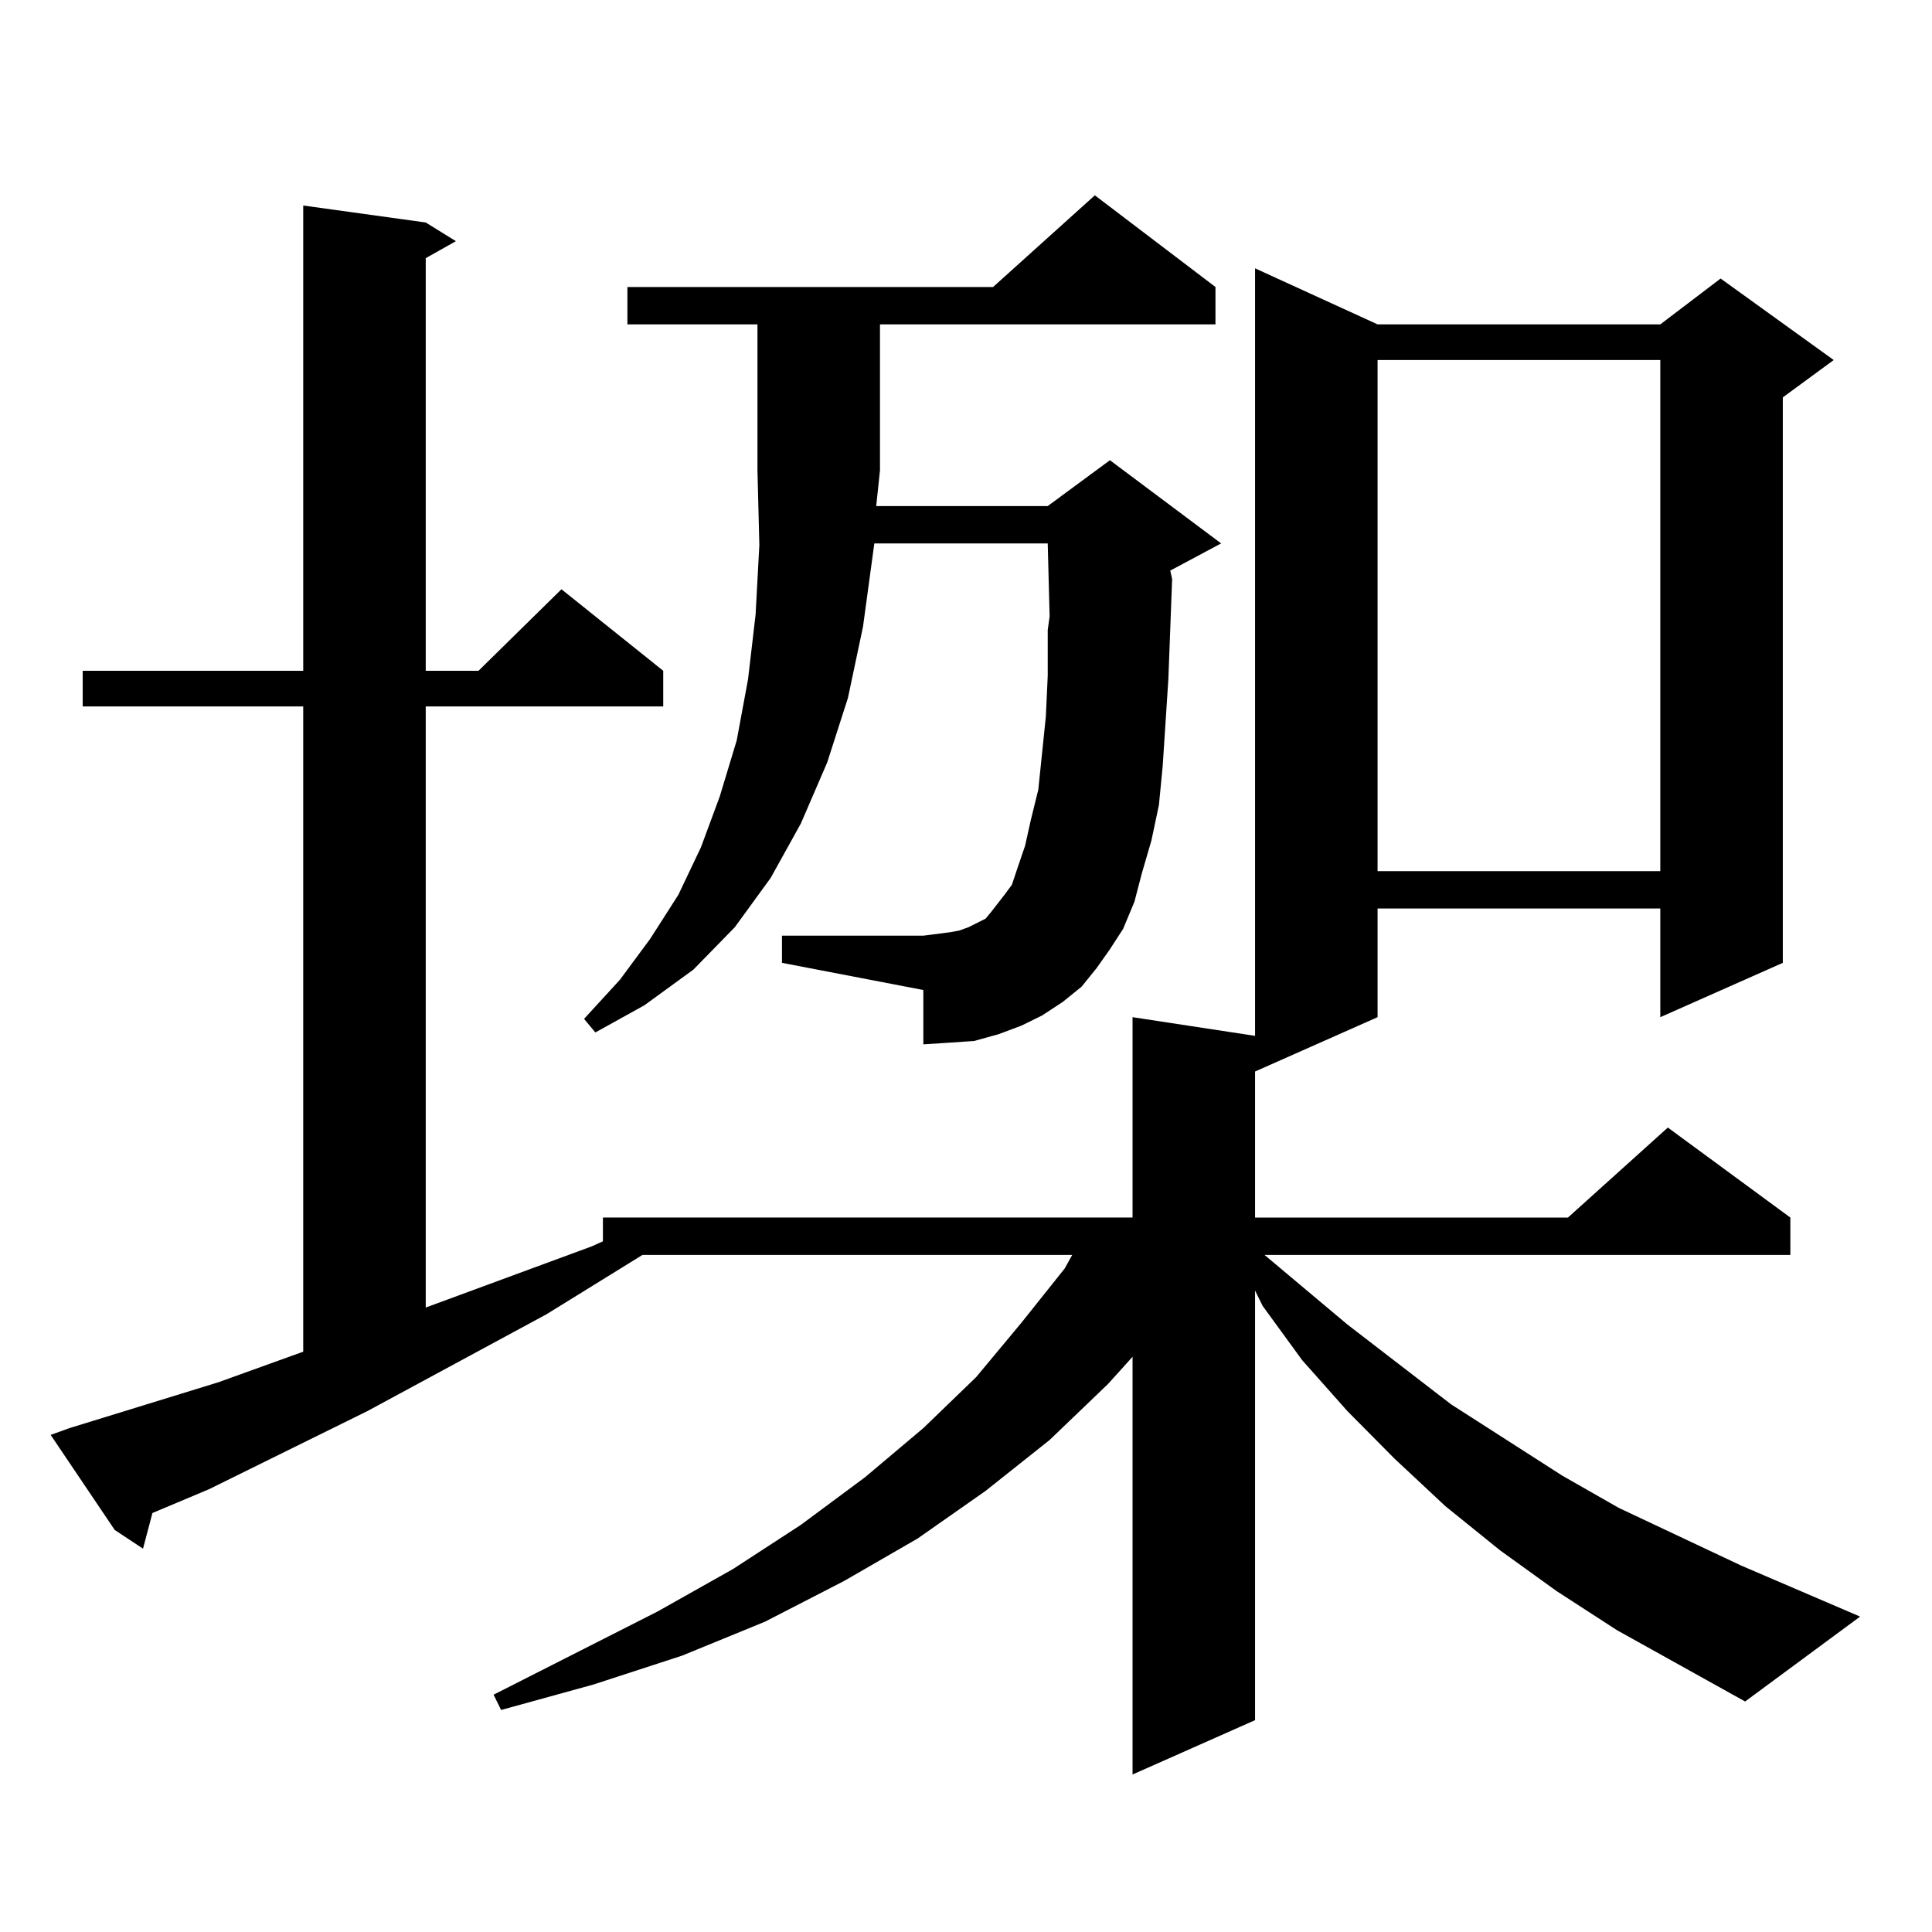 <?xml version="1.0" encoding="utf-8"?>
<!-- Generator: Adobe Illustrator 16.0.0, SVG Export Plug-In . SVG Version: 6.00 Build 0)  -->
<!DOCTYPE svg PUBLIC "-//W3C//DTD SVG 1.1//EN" "http://www.w3.org/Graphics/SVG/1.1/DTD/svg11.dtd">
<svg version="1.1" id="图层_1" xmlns="http://www.w3.org/2000/svg" xmlns:xlink="http://www.w3.org/1999/xlink" x="0px" y="0px"
	 width="1000px" height="1000px" viewBox="0 0 1000 1000" enable-background="new 0 0 1000 1000" xml:space="preserve">
<path d="M836.931,843.773l-31.219-20.215l-29.268-21.094l-28.292-22.852l-26.341-24.609l-24.39-24.609l-23.414-26.367
	l-20.487-28.125l-3.902-7.91v222.363l-63.413,28.125V702.27l-12.683,14.063l-30.243,29.004l-33.17,26.367l-35.121,24.609
	l-38.048,21.973l-40.975,21.094l-42.926,17.578l-45.853,14.941l-47.804,13.184l-3.902-7.91l84.876-43.066l39.023-21.973
	l35.121-22.852l33.17-24.609l30.243-25.488l27.316-26.367l23.414-28.125l22.438-28.125l3.902-7.031H332.553l-49.755,30.762
	l-92.681,50.098l-81.949,40.43L78.9,783.129l-4.878,18.457l-14.634-9.668l-33.17-49.219l9.756-3.516l77.071-23.73l43.901-15.82
	V365.648H42.804v-18.457h114.144v-240.82l63.413,8.789l15.609,9.668l-15.609,8.789v213.574h27.316l42.926-42.188l52.682,42.188
	v18.457H220.36v311.133l85.852-31.641l5.854-2.637v-12.305h274.14V526.488l63.413,9.668V138.891l63.413,29.004h146.338l31.219-23.73
	l58.535,42.188l-26.341,19.336v292.676l-63.413,28.125v-56.25H713.031v56.25l-63.413,28.125v-0.879v76.465h161.947l51.706-46.582
	l63.413,46.582v19.336H654.496l42.926,36.035l53.657,41.309l57.56,36.914l29.268,16.699l63.413,29.883l61.462,26.367l-59.511,43.945
	L836.931,843.773z M567.669,501l-7.805,9.668l-9.756,7.91l-10.731,7.031l-10.731,5.273l-11.707,4.395l-12.683,3.516l-12.683,0.879
	l-13.658,0.879v-28.125l-73.169-14.063v-14.063h73.169l6.829-0.879l6.829-0.879l4.878-0.879l4.878-1.758l8.78-4.395l2.927-3.516
	l6.829-8.789l3.902-5.273l2.927-8.789l3.902-11.426l2.927-13.184l3.902-15.82l3.902-37.793l0.976-21.094v-23.73l0.976-7.031
	l-0.976-37.793H452.55l-5.854,43.066l-7.805,36.914l-10.731,33.398l-13.658,31.641l-15.609,28.125l-18.536,25.488l-21.463,21.973
	l-25.365,18.457l-25.365,14.063l-5.854-7.031l18.536-20.215l15.609-21.094l14.634-22.852l11.707-24.609l9.756-26.367l8.78-29.004
	l5.854-31.641l3.902-33.398l1.951-36.035l-0.976-38.672v-75.586h-67.315v-19.336h189.264l52.682-47.461l62.438,47.461v19.336
	H455.477v75.586l-1.951,18.457h88.778l32.194-23.73l57.56,43.066l-26.341,14.063l0.976,4.395l-1.951,51.855l-2.927,44.824
	l-1.951,20.215l-3.902,18.457l-4.878,16.699l-3.902,14.941l-5.854,14.063l-6.829,10.547L567.669,501z M713.031,186.352v264.551
	h146.338V186.352H713.031z"/>
</svg>
